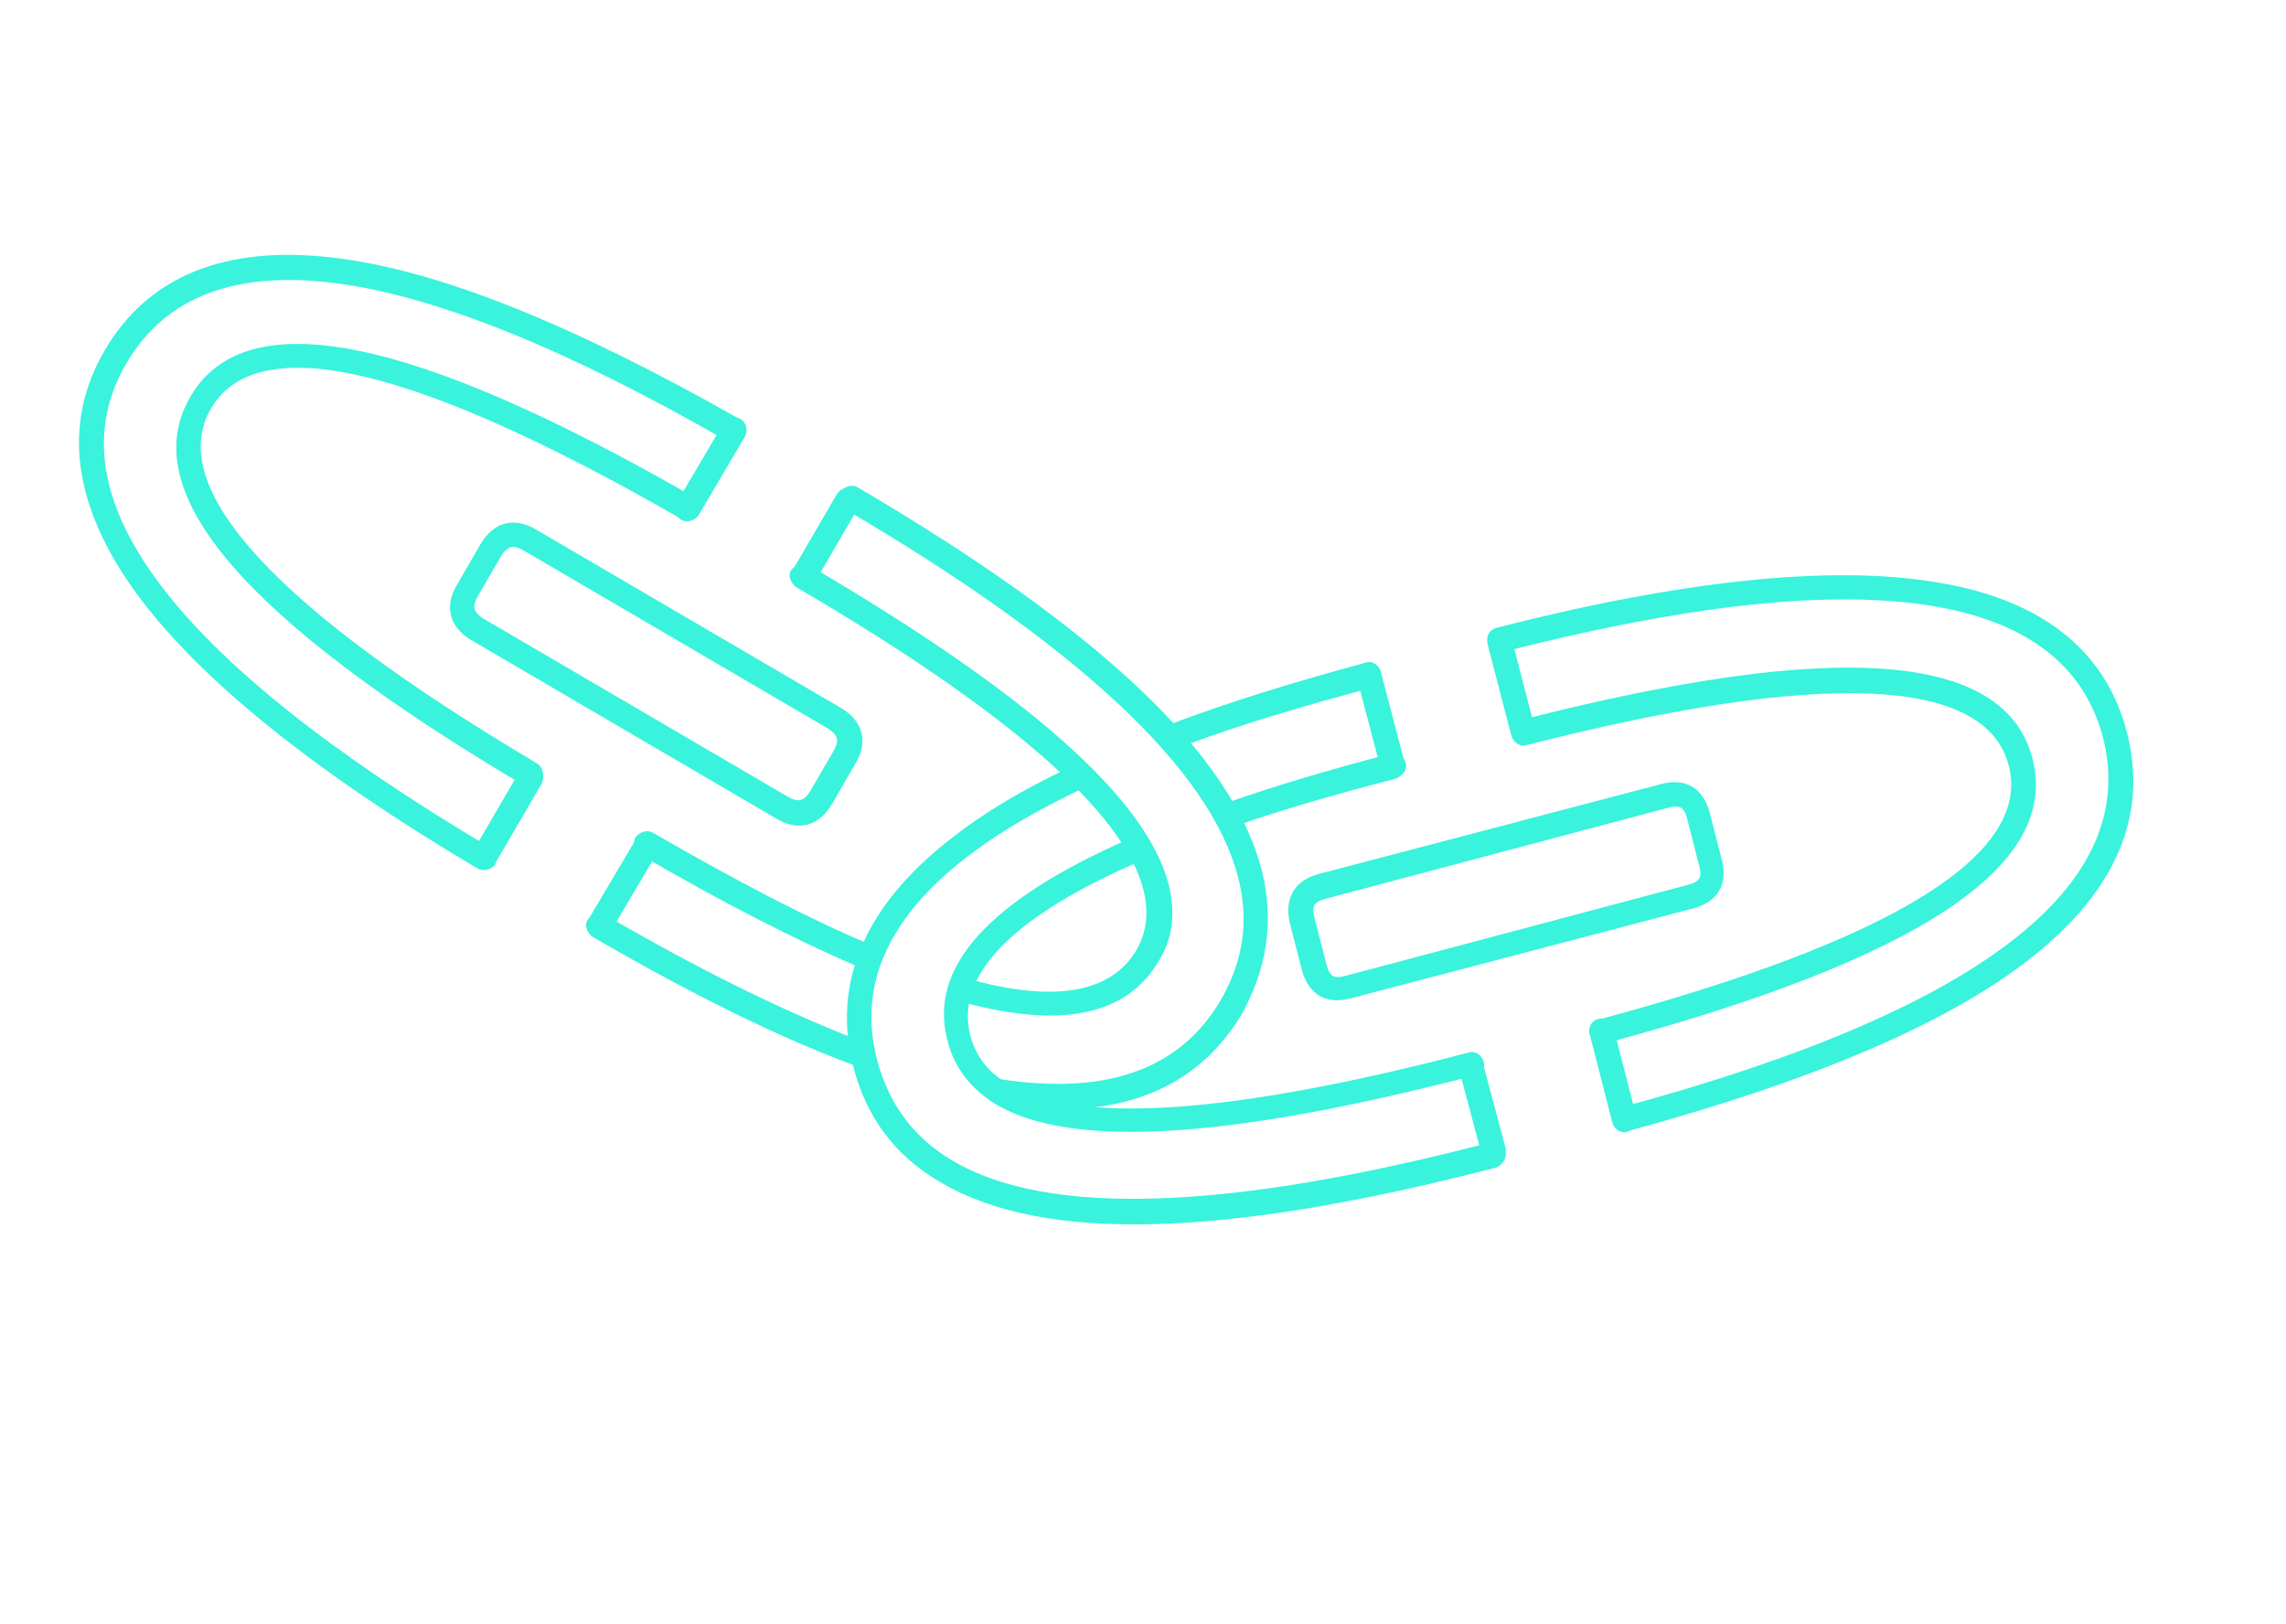 <?xml version="1.0" encoding="UTF-8"?> <!-- Generator: Adobe Illustrator 26.1.0, SVG Export Plug-In . SVG Version: 6.00 Build 0) --> <svg xmlns="http://www.w3.org/2000/svg" xmlns:xlink="http://www.w3.org/1999/xlink" version="1.1" id="Layer_1" x="0px" y="0px" viewBox="0 0 211.1 150" style="enable-background:new 0 0 211.1 150;" xml:space="preserve"> <style type="text/css"> .st0{fill:#39F3DC;} </style> <g> <g> <path class="st0" d="M44.1,80.2C44.1,80.2,44.1,80.2,44.1,80.2c-15.2-9-25.8-17.6-31.5-25.4c-5.9-8.1-6.9-15.7-2.9-22.5 c4-6.8,11.1-9.7,21.1-8.5c9.6,1.1,22.2,6.2,37.5,14.9c0,0,0,0,0,0c0.5,0.3,0.7,1,0.4,1.6c-0.3,0.5-1,0.7-1.6,0.4 c-29.6-17-48.2-19.4-55.4-7.2c-7.2,12.2,4.1,27.3,33.6,44.8c0.5,0.3,0.7,1,0.4,1.6C45.3,80.3,44.6,80.5,44.1,80.2z"></path> </g> <g> <path class="st0" d="M79.3,97.6c-0.2-0.6-0.3-1.1-0.4-1.7c-6.7-2.6-14.4-6.4-23-11.4c-0.5-0.3-1.2-0.1-1.6,0.4s-0.1,1.2,0.4,1.6 c9.3,5.4,17.6,9.5,24.8,12.1C79.5,98.3,79.4,97.9,79.3,97.6z"></path> <path class="st0" d="M116.5,80.3c-2.8-10.7-15-22.2-37.3-35.3c-0.5-0.3-1.2-0.1-1.6,0.4S77.4,46.7,78,47 c21.5,12.6,33.7,24,36.3,33.9c1.1,4.1,0.5,7.9-1.6,11.5c-3.9,6.6-11,8.9-21.3,7.1c0.7,0.4,1.5,0.7,2.3,1c1,0.5,1.9,1.2,2.7,1.9 c8.5,0.4,14.6-2.6,18.3-8.8C117,89.4,117.7,85,116.5,80.3z"></path> </g> <g> <path class="st0" d="M48.5,72.6C48.4,72.6,48.4,72.6,48.5,72.6c-26-15.4-36.1-27.2-30.9-36c5.1-8.7,20.3-5.7,46.3,9.2c0,0,0,0,0,0 c0.5,0.3,0.7,1,0.4,1.6c-0.3,0.5-1,0.7-1.6,0.4c-24.4-14-38.9-17.4-43.2-10.1c-4.3,7.3,5.8,18.4,30.1,32.8c0.5,0.3,0.7,1,0.4,1.6 C49.7,72.7,49,72.9,48.5,72.6z"></path> </g> <g> <path class="st0" d="M79.8,88c0.1-0.3,0.3-0.6,0.5-0.8c-5.7-2.4-12.4-5.9-20-10.3c-0.5-0.3-1.2-0.1-1.6,0.4 c-0.3,0.5-0.1,1.2,0.4,1.6c7.7,4.5,14.4,7.9,20.2,10.4C79.5,88.8,79.6,88.4,79.8,88z"></path> <path class="st0" d="M107.9,81.6c-2.1-7.9-12.9-17.5-33.2-29.4c-0.5-0.3-1.2-0.1-1.6,0.4s-0.1,1.2,0.4,1.6 c19.5,11.4,30.3,20.8,32.1,28c0.5,2.1,0.3,3.9-0.7,5.6c-2.3,3.8-7.3,4.8-15.1,2.7c-0.3,0.7-0.5,1.4-0.7,2.1 c9,2.4,14.9,1.1,17.8-3.7C108.3,86.8,108.6,84.3,107.9,81.6z"></path> </g> <g> <path class="st0" d="M54.8,86.4c-0.5-0.3-0.7-1-0.4-1.6l4.2-7.1c0.3-0.5,1-0.7,1.6-0.4c0.5,0.3,0.7,1,0.4,1.6L56.4,86 C56.1,86.6,55.4,86.8,54.8,86.4z"></path> </g> <g> <path class="st0" d="M73.8,53.9c-0.5-0.3-0.7-1-0.4-1.6l3.9-6.7c0.3-0.5,1-0.7,1.6-0.4c0.5,0.3,0.7,1,0.4,1.6l-3.9,6.7 C75.1,54.1,74.4,54.2,73.8,53.9z"></path> </g> <g> <path class="st0" d="M44.2,80c-0.5-0.3-0.7-1-0.4-1.6l4.2-7.2c0.3-0.5,1-0.7,1.6-0.4s0.7,1,0.4,1.6l-4.2,7.2 C45.4,80.1,44.7,80.3,44.2,80z"></path> </g> <g> <path class="st0" d="M62.9,48c-0.5-0.3-0.7-1-0.4-1.6l4.3-7.3c0.3-0.5,1-0.7,1.6-0.4c0.5,0.3,0.7,1,0.4,1.6l-4.3,7.3 C64.1,48.1,63.4,48.3,62.9,48z"></path> </g> <g> <path class="st0" d="M71.7,75.6L43.5,59.1c-2-1.2-2.5-3.1-1.3-5.1l2.2-3.8c1.2-2,3.1-2.5,5.1-1.3l28.2,16.5c2,1.2,2.5,3.1,1.3,5.1 l-2.2,3.8C75.6,76.3,73.7,76.8,71.7,75.6z M48.3,50.8c-0.9-0.5-1.4-0.4-2,0.5l-2.2,3.8c-0.5,0.9-0.4,1.4,0.5,2l28.2,16.5 c0.9,0.5,1.4,0.4,2-0.5l2.2-3.8c0.5-0.9,0.4-1.4-0.5-2L48.3,50.8z"></path> </g> </g> <g> <g> <path class="st0" d="M138.1,58C138.1,58,138.1,58,138.1,58c17.1-4.4,30.7-5.8,40.3-4.3c9.9,1.5,16,6.2,18,13.9 c2,7.7-1,14.7-8.9,20.9c-7.6,6-20.1,11.3-37,15.9c0,0,0,0,0,0c-0.6,0.2-1.2-0.2-1.4-0.8c-0.2-0.6,0.2-1.2,0.8-1.4 c32.9-8.9,47.8-20.4,44.3-34.1c-3.6-13.7-22.2-16.4-55.4-7.9c-0.6,0.2-1.2-0.2-1.4-0.8C137.2,58.8,137.5,58.2,138.1,58z"></path> </g> <g> <path class="st0" d="M139,106.3c-0.2-0.6-0.8-1-1.4-0.8c-24.1,6.3-40.8,6.9-49.6,1.7c-3.6-2.1-5.9-5.2-7-9.3 c-2.5-9.5,3.8-17.9,18.8-25c0,0,0,0,0,0c-0.4-0.5-0.7-1.5-1.3-1.9c-4.2,2-7.7,4.1-10.5,6.3c-8.1,6.2-11.2,13.4-9.2,21.2 c1.2,4.7,3.9,8.3,8.1,10.7c9.5,5.6,26.3,5.1,51.3-1.4C138.8,107.5,139.2,106.9,139,106.3z"></path> <path class="st0" d="M127.5,62c-0.2-0.6-0.8-1-1.4-0.8c-6.7,1.8-12.8,3.7-18.1,5.7c0.6,0.5,1.1,1.2,1.5,1.9 c5.1-1.9,10.8-3.6,17.2-5.3C127.3,63.2,127.6,62.6,127.5,62z"></path> </g> <g> <path class="st0" d="M140.4,66.5C140.4,66.5,140.4,66.5,140.4,66.5c29.3-7.5,44.8-6.3,47.3,3.6c2.5,9.8-10.3,18.4-39.3,26.2 c0,0,0,0,0,0c-0.6,0.2-1.2-0.2-1.4-0.8c-0.2-0.6,0.2-1.2,0.8-1.4c27.1-7.3,39.8-15.2,37.7-23.4c-2.1-8.2-17.1-8.9-44.5-1.9 c-0.6,0.2-1.2-0.2-1.4-0.8C139.4,67.2,139.8,66.6,140.4,66.5z"></path> </g> <g> <path class="st0" d="M129.8,70.4c-0.2-0.6-0.8-1-1.4-0.8c-5.7,1.5-10.8,3-15.3,4.6c0.1,0.1,0.1,0.2,0.2,0.3c0.4,0.6,0.7,1.1,1,1.7 c4.3-1.5,9.2-2.9,14.6-4.3C129.6,71.6,130,71,129.8,70.4z"></path> <path class="st0" d="M137,98c-0.2-0.6-0.8-1-1.4-0.8c-21.8,5.7-36.1,6.7-42.5,2.9c-1.9-1.1-3-2.6-3.5-4.5 c-1.4-5.5,3.8-10.9,15.5-16c-0.3-0.6-0.7-1.3-0.9-2c0,0,0-0.1,0-0.1c-13,5.7-18.5,11.9-16.7,18.6c0.6,2.5,2.2,4.5,4.5,5.9 c7,4.1,21.5,3.2,44.2-2.7C136.8,99.3,137.2,98.6,137,98z"></path> </g> <g> <path class="st0" d="M126.1,61.2c0.6-0.2,1.2,0.2,1.4,0.8l2.1,8c0.2,0.6-0.2,1.2-0.8,1.4c-0.6,0.2-1.2-0.2-1.4-0.8l-2.1-8 C125.1,62,125.5,61.3,126.1,61.2z"></path> </g> <g> <path class="st0" d="M135.6,97.6c0.6-0.2,1.2,0.2,1.4,0.8l2,7.5c0.2,0.6-0.2,1.2-0.8,1.4c-0.6,0.2-1.2-0.2-1.4-0.8l-2-7.5 C134.7,98.4,135,97.8,135.6,97.6z"></path> </g> <g> <path class="st0" d="M138.2,58.2c0.6-0.2,1.2,0.2,1.4,0.8l2.1,8.1c0.2,0.6-0.2,1.2-0.8,1.4c-0.6,0.2-1.2-0.2-1.4-0.8l-2.1-8.1 C137.2,59,137.6,58.3,138.2,58.2z"></path> </g> <g> <path class="st0" d="M147.6,94.1c0.6-0.2,1.2,0.2,1.4,0.8l2.1,8.2c0.2,0.6-0.2,1.2-0.8,1.4s-1.2-0.2-1.4-0.8l-2.1-8.2 C146.6,94.9,147,94.2,147.6,94.1z"></path> </g> <g> <path class="st0" d="M121.8,80.7l31.6-8.3c2.3-0.6,3.9,0.4,4.5,2.7l1.1,4.3c0.6,2.3-0.4,3.9-2.7,4.5l-31.6,8.3 c-2.3,0.6-3.9-0.4-4.5-2.7l-1.1-4.3C118.6,83,119.5,81.3,121.8,80.7z M155.9,81.7c1.1-0.3,1.3-0.7,1-1.8l-1.1-4.3 c-0.3-1.1-0.7-1.3-1.8-1L122.4,83c-1.1,0.3-1.3,0.7-1,1.8l1.1,4.3c0.3,1.1,0.7,1.3,1.8,1L155.9,81.7z"></path> </g> </g> </svg> 
